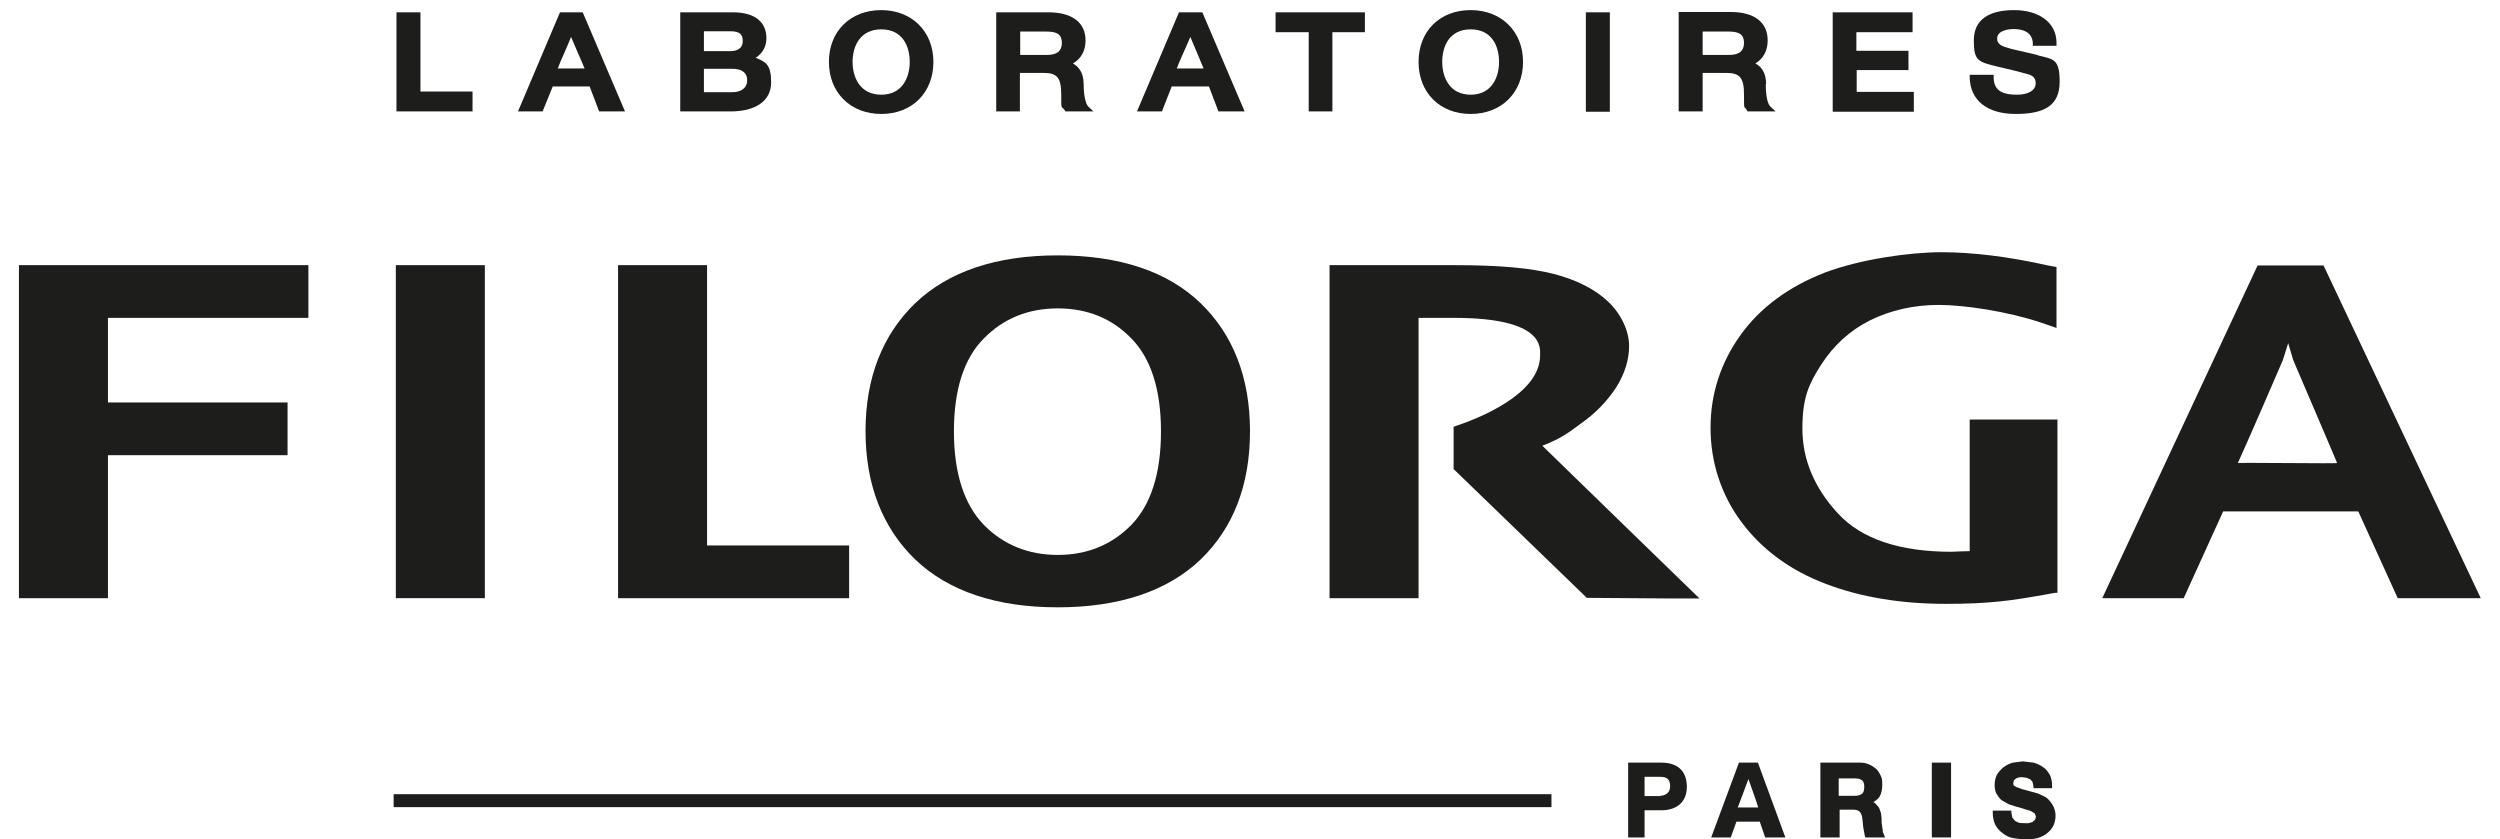 <?xml version="1.0" encoding="UTF-8"?> <svg xmlns="http://www.w3.org/2000/svg" id="Capa_1" version="1.1" viewBox="0 0 792 265.8"><defs><style> .st0 { fill: #1d1d1b; } </style></defs><path class="st0" d="M124.7,251.6v4.1h366.8v-4.1H124.7Z"></path><g><g><path class="st0" d="M651.7,132.9h-27.7v41.7c-1.4,0-5.8.2-5.8.2-16.5,0-28.5-4.1-35.9-12.1-7.5-8.1-11.3-17.1-11.3-26.9s2-14.1,5.9-20.2c3.9-6.1,9.1-10.9,15.5-14.1,6.5-3.2,13.8-4.9,21.8-4.9s21.7,2,32.7,5.7l4.6,1.6v-19.3l-2.7-.5c-12.4-2.8-23.9-4.2-33.8-4.2s-25.7,2.2-37,6.5c-11.3,4.4-20.3,11-26.5,19.6-6.3,8.7-9.6,18.7-9.6,29.5s3.3,21.2,9.8,29.9c6.5,8.7,15.4,15.3,26.8,19.6,11,4.2,23.8,6.3,37.9,6.3s20.7-1,32.5-3.1c-.1,0,2.2-.4,2.2-.4h.7v-55.1Z"></path><path class="st0" d="M6,189.5h28.2v-45.3h56.9v-16.7h-56.9v-26.8h63.5v-16.7H6v105.5Z"></path><path class="st0" d="M224.1,84h-28.3v105.5h73.2v-16.7h-45v-88.9Z"></path><path class="st0" d="M335.1,80.9c-19.5,0-34.6,5.1-45.1,15.1-10.5,10.1-15.8,23.8-15.8,40.6s5.3,30.6,15.8,40.7c10.5,10,25.7,15.1,45.1,15.1s34.7-5.1,45.2-15.1c10.5-10.1,15.7-23.8,15.7-40.7s-5.3-30.6-15.7-40.6c-10.4-10-25.6-15.1-45.2-15.1ZM358.4,166.3c-6.2,6.3-14,9.5-23.3,9.5s-17.2-3.2-23.4-9.5c-6.2-6.4-9.5-16.3-9.5-29.6s3.2-23.2,9.5-29.5c6.2-6.3,14-9.5,23.4-9.5s17.2,3.2,23.3,9.5c6.2,6.3,9.4,16.2,9.4,29.5s-3.2,23.2-9.4,29.6Z"></path><rect class="st0" x="125.4" y="84" width="28.2" height="105.5"></rect><path class="st0" d="M736.2,84.1h-21l-49.2,105.4h25.8s12.1-26.6,12.5-27.5h42.8c.4.9,12.5,27.5,12.5,27.5h26.3l-49.8-105.4ZM708.9,146.8h0c2-4.3,12.5-28.4,14.3-32.7,0-.1,1-3.2,1.7-5.4.6,2.1,1.6,5.4,1.6,5.4h0s14,32.7,13.9,32.6c.1.2-31.4-.2-31.6,0Z"></path></g><path class="st0" d="M488.6,141.2c6.4-2.4,9-4.7,12.2-7h0c4.7-3.3,8.3-7.1,11.1-11.3,2.8-4.4,4.2-8.9,4.2-13.3s-2.2-9.8-6.6-14c-4.1-3.9-9.9-6.9-17.2-8.8-7.4-1.9-17.2-2.8-31.6-2.8h-39.5v105.5h28.2v-88.8h11.2c28.8,0,27.3,9.5,27.3,11.9,0,12.4-19.8,20.1-27.4,22.6v13.4l42.2,40.8,27.1.2h8.6s-48-46.6-49.8-48.4Z"></path></g><g><path class="st0" d="M550.9,241.6l-8.8,23.7h6.2s1.7-4.7,1.8-5h7.4c.1.3,1.7,5,1.7,5h6.4l-8.7-23.7h-5.8ZM550.5,255.8c.2-.3,2.7-7.2,3.4-9,.4,1.1,3,8.4,3.1,9h-6.5Z"></path><rect class="st0" x="612" y="241.6" width="6.1" height="23.7"></rect><path class="st0" d="M596.5,263.3s-.2-1.3-.2-1.3c0,0-.2-1.4-.2-1.4,0,0,0-1.3,0-1.3,0,0-.2-1.7-.2-1.7,0,0-.6-1.7-.6-1.7,0,0-1.2-1.4-1.2-1.4,0,0-.6-.4-.6-.4.8-.5,1.6-1.1,2-1.8.6-1.1.8-2.3.8-3.8s-.1-1.9-.4-2.6c-.4-.8-.8-1.6-1.4-2.2-.7-.6-1.4-1.1-2.3-1.5-.9-.4-1.8-.6-2.9-.6h-12.6v23.7h6.1v-8.8h4.2c1,0,1.7.2,2.2.7.4.4.7,1.2.8,2.2l.3,2.8.5,2.7.2.4h6.2l-.4-1s-.4-.9-.4-1ZM589.9,251.4c-.5.5-1.2.7-2.3.7h-5.1v-5.5h5.1c1.1,0,1.8.2,2.3.6.5.4.7,1.1.7,2.1s-.2,1.7-.7,2.2Z"></path><path class="st0" d="M650,254.6c-.6-.9-1.2-1.6-2-2.1l-2.3-1.1c0,0-1.8-.5-1.8-.5h0c-.3-.1-1.1-.3-3.3-.9l-1.9-.7h0l-.8-.5h0c0,0-.1-.7-.1-.7,0,0,.2-.9.2-.9l.7-.6s.8-.3.8-.3c0,0,1-.1,1-.1l1.5.2,1.2.5c0,0,.7.8.7.8l.3,1.4v.6h5.9v-.6c0-1.4-.2-2.6-.7-3.6-.6-1-1.2-1.9-2.2-2.5-.8-.6-1.9-1.1-3-1.4l-3.4-.4-3.1.4c-1.1.3-2.1.8-2.9,1.4-.8.6-1.5,1.4-2.1,2.3-.5.9-.8,2-.8,3.3s.2,2.1.6,2.9c.5.8,1,1.5,1.6,2l2.3,1.3,2.5.8s0,0,0,0c.2,0,.8.2,2.4.7l2,.6h0l1.3.8.4,1-.3,1-.8.7-1.3.4h-1.2c0,0-1.7-.1-1.7-.1,0,0-1.3-.6-1.3-.6l-.9-1.1-.3-1.6v-.6h-5.9v.6c0,1.5.3,2.8.8,3.9.6,1.1,1.4,2,2.4,2.7.9.7,2,1.3,3.2,1.5l3.6.5c1.6,0,3-.2,4.2-.5,1.3-.4,2.3-.9,3.1-1.6.9-.7,1.5-1.5,2-2.5.4-1,.6-2,.6-3.1s-.4-2.5-1-3.4Z"></path><path class="st0" d="M526.2,241.6h-10.4v23.7h5.2v-8.6h5.2c2.7,0,4.7-.7,6.2-2.1,1.7-1.7,2-3.9,2-5.4,0-2.3-.7-7.6-8.1-7.6ZM526,252.2h-5v-6.1h5c2.2,0,3.1.9,3.1,3s-1.6,3-3.2,3Z"></path></g><g><path class="st0" d="M133.1,3.9h-7.5v31.4h24.1v-6.3h-16.5V3.9Z"></path><path class="st0" d="M177.4,3.9l-13.3,31.4h7.8s2.8-6.9,3.2-7.9h11.7c.4,1,3,7.9,3,7.9h8.2l-13.4-31.4h-7.2ZM176.7,21.7c.6-1.8,3.2-7.3,4.2-10,1.1,2.7,3.6,8.2,4.3,10h-8.6Z"></path><path class="st0" d="M373.5,3.9l-13.3,31.4h7.9s2.7-6.9,3.1-7.9h11.8c.4,1,3,7.9,3,7.9h8.3l-13.4-31.4h-7.3ZM372.8,21.7c.6-1.8,3.2-7.3,4.3-10,1.1,2.7,3.5,8.2,4.2,10h-8.6Z"></path><path class="st0" d="M239.4,18.3c2.2-1.4,3.4-3.6,3.4-6.2,0-5.3-3.9-8.2-10.6-8.2h-16.7v31.4h15.9c8.1,0,12.9-3.4,12.9-9.2s-1.8-6.5-4.9-7.8ZM223,9.9h8.4c3.2,0,3.9,1.2,3.9,3.1,0,3-2.9,3.2-3.9,3.2h-8.4v-6.3ZM232.1,29.2h-9.1v-7.4h9.1c2.1,0,4.6.7,4.6,3.6s-2.5,3.8-4.6,3.8Z"></path><path class="st0" d="M279.2,3.2c-9.8,0-16.6,6.7-16.6,16.4s6.8,16.5,16.6,16.5,16.5-6.8,16.5-16.5-6.9-16.4-16.5-16.4ZM279.2,30c-6.7,0-9.1-5.4-9.1-10.4s2.4-10.3,9.1-10.3,9,5.3,9,10.3-2.4,10.4-9,10.4Z"></path><path class="st0" d="M465.9,3.2c-9.8,0-16.5,6.7-16.5,16.4s6.7,16.5,16.5,16.5,16.6-6.8,16.6-16.5-6.9-16.4-16.6-16.4ZM465.9,30c-6.6,0-9-5.4-9-10.4s2.3-10.3,9-10.3,9,5.3,9,10.3-2.4,10.4-9,10.4Z"></path><path class="st0" d="M343.3,26.6c0-3.8-1.8-5.6-3.4-6.5,2.6-1.5,4-4,4-7.3,0-5.7-4.3-8.9-11.8-8.9h-16.5v31.4h7.5v-12.2h7.5c4.3,0,5.6,1.5,5.6,6.9s0,3.3,1.1,4.9l.2.4h8.9l-1.6-1.5c-.9-.9-1.5-3.6-1.5-7.2ZM331.7,17.4h-8.5v-7.4h8.4c3.4,0,4.8,1,4.8,3.6s-1.6,3.8-4.7,3.8Z"></path><path class="st0" d="M559.5,26.6c0-3.8-1.7-5.6-3.4-6.5,2.5-1.5,3.9-4,3.9-7.3,0-5.7-4.2-9-11.7-9h-16.5v31.5h7.6v-12.2h7.4c4.4,0,5.7,1.5,5.7,6.9s0,3.3.9,4.9l.2.4h8.9l-1.6-1.5c-1-.9-1.5-3.6-1.5-7.2ZM547.8,17.4h-8.4v-7.4h8.3c3.4,0,4.8,1,4.8,3.6s-1.6,3.8-4.7,3.8Z"></path><path class="st0" d="M404.2,10.2h10.4v25.1h7.5V10.2h10.3V3.9h-28.3v6.3Z"></path><rect class="st0" x="502.4" y="3.9" width="7.6" height="31.5"></rect><path class="st0" d="M588.1,22.2h16.5v-6.1h-16.5v-5.9h17.8V3.9h-25.3v31.5h25.7v-6.3h-18.1v-6.9Z"></path><path class="st0" d="M645.4,17.4l-8.2-1.9-1.3-.4c-2.9-.7-3.2-2-3.2-2.9,0-2.8,4.3-3,5.1-3,5.8,0,6.1,3.3,6.2,4.4v.9h7.5v-1c0-6.2-5.4-10.3-13.4-10.3s-12.8,3-12.8,9.6,1.4,6.8,7.9,8.4l4.3,1,5.3,1.4c1.4.5,2.1,1.3,2.1,2.8,0,2.2-2.3,3.6-5.9,3.6s-7.4-.7-7.4-5.4v-.9h-7.6v.9c.2,7.2,5.5,11.5,14.6,11.5s13.9-2.7,13.9-10.2-2.1-7.1-7-8.4Z"></path></g></svg> 